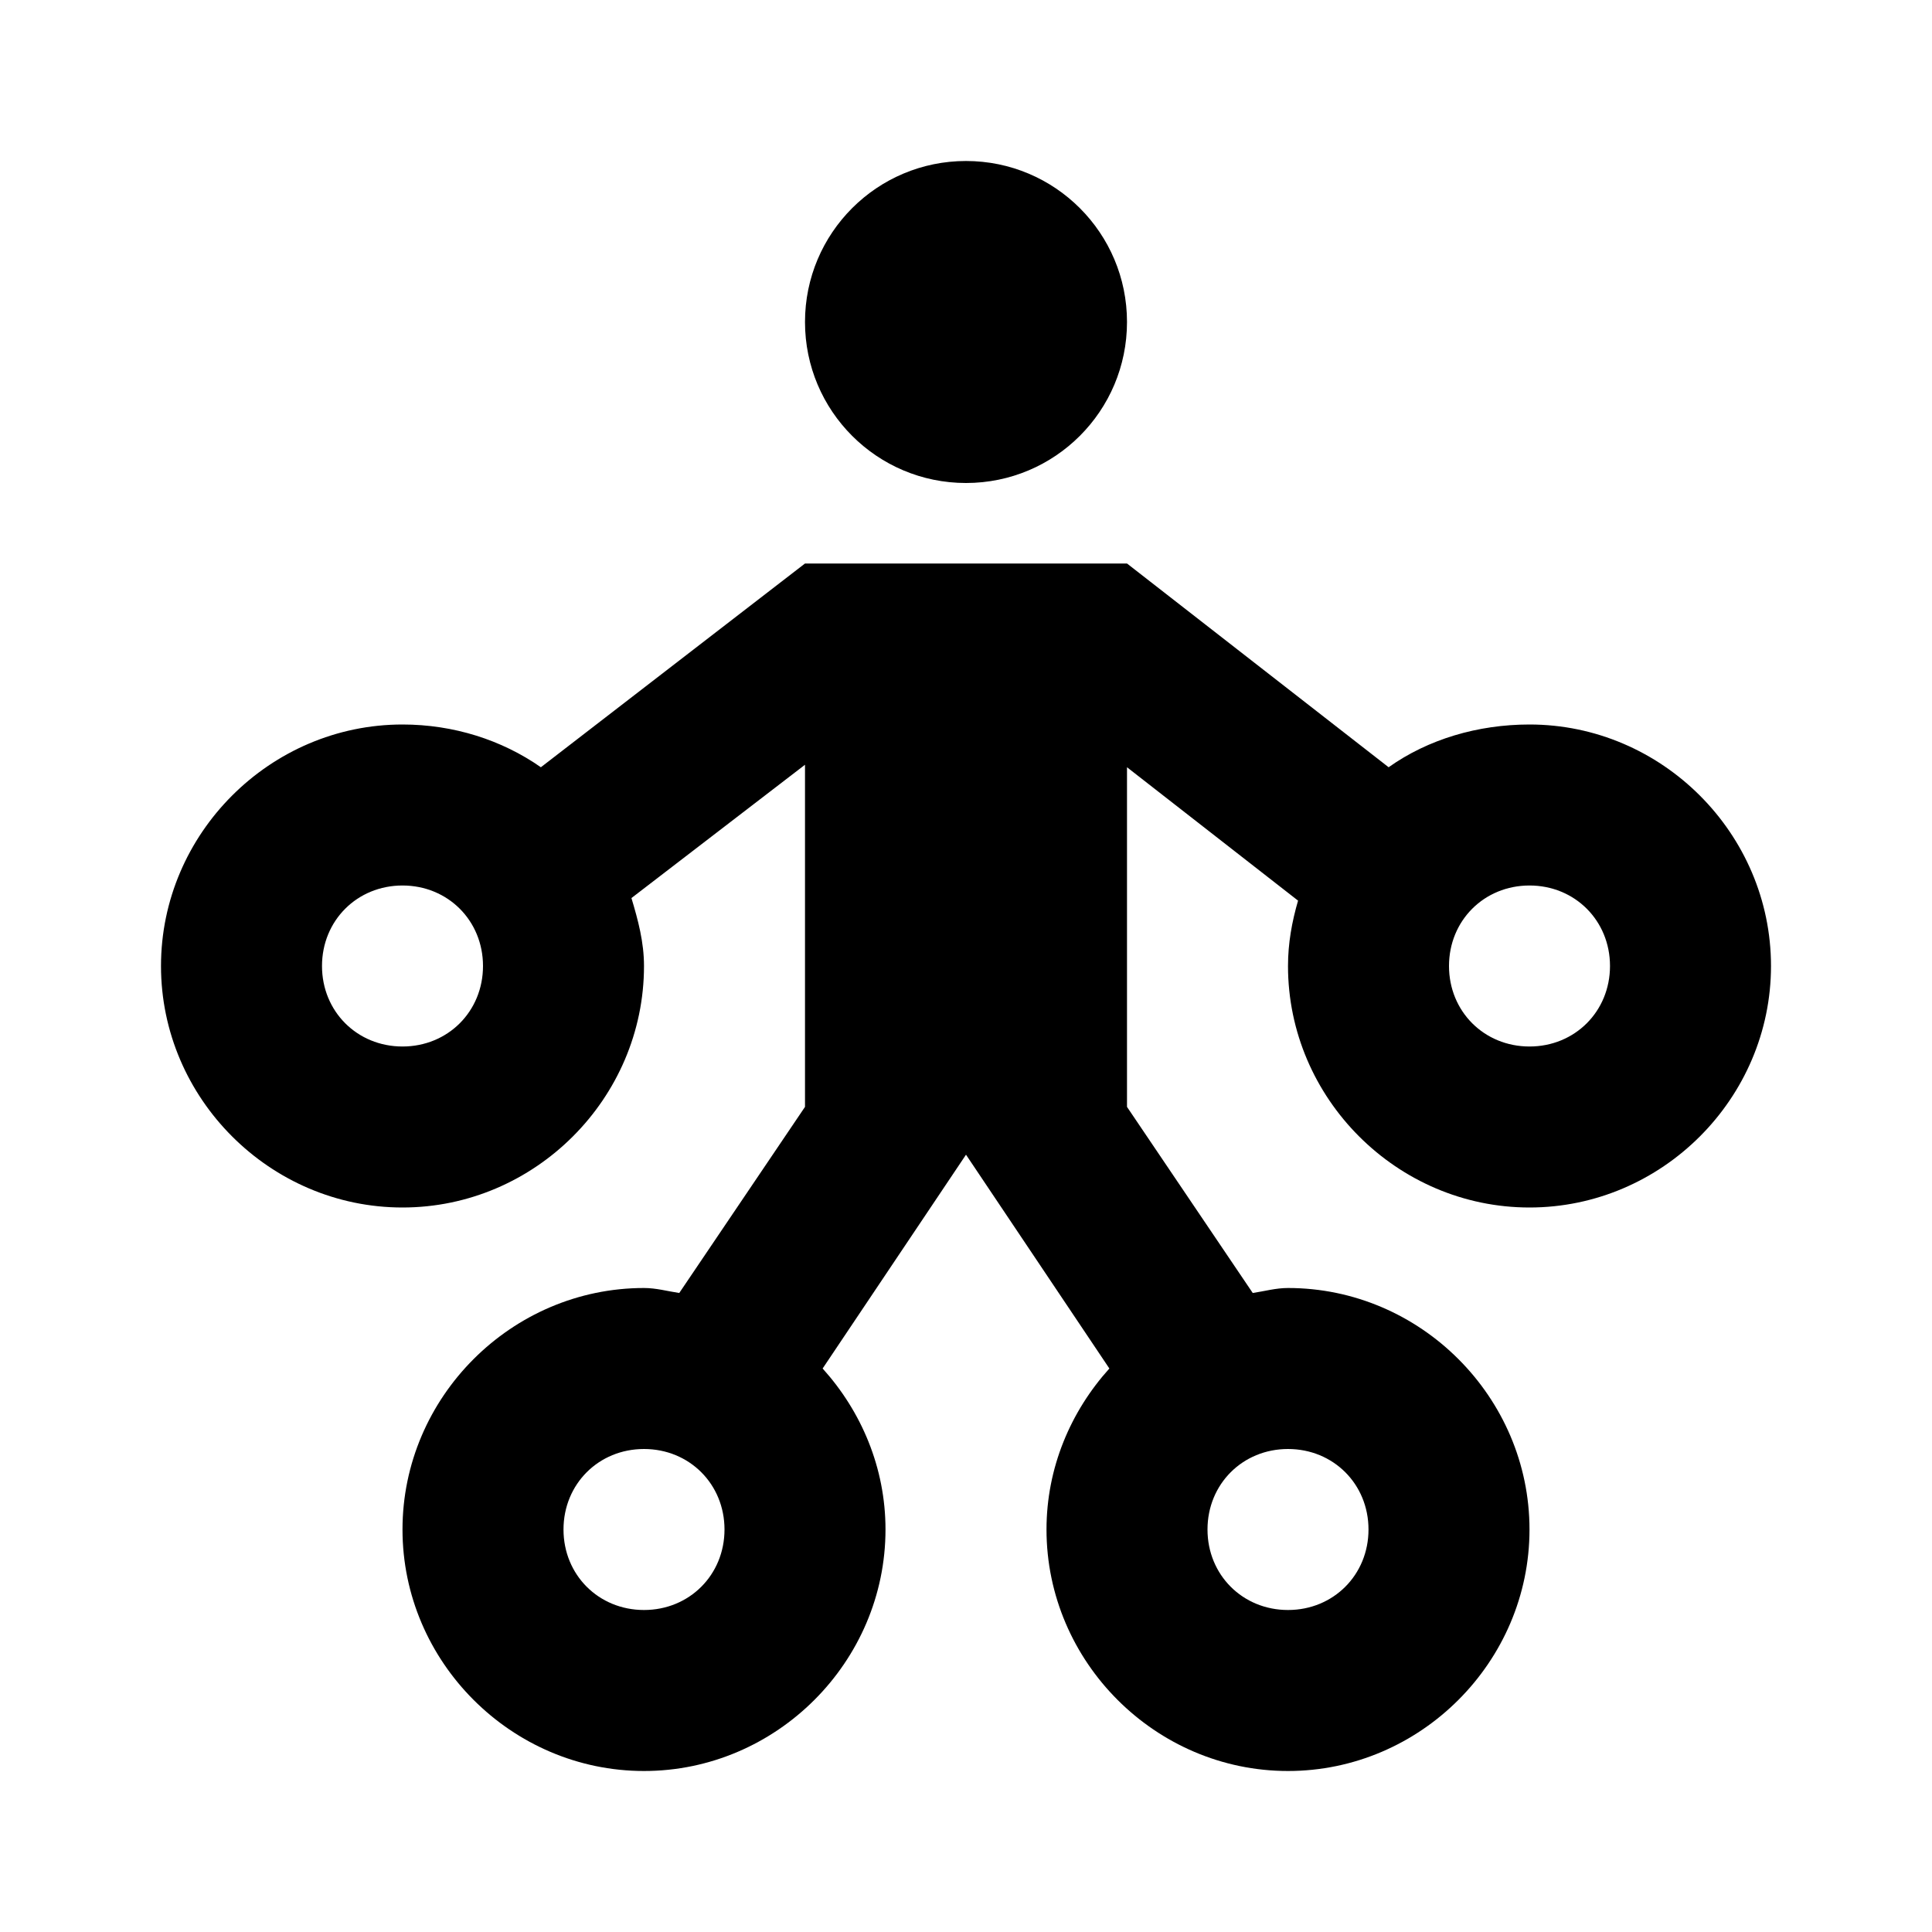 <?xml version="1.0"?>
<svg xmlns="http://www.w3.org/2000/svg" viewBox="0 0 24 24">
    <path d="M 12 2 C 10.895 2 10 2.895 10 4 C 10 5.105 10.895 6 12 6 C 13.105 6 14 5.105 14 4 C 14 2.895 13.105 2 12 2 z M 10 7 L 6.719 9.531 C 6.232 9.191 5.633 9 5 9 C 3.355 9 2 10.355 2 12 C 2 13.645 3.355 15 5 15 C 6.645 15 8 13.645 8 12 C 8 11.702 7.926 11.429 7.844 11.156 L 10 9.5 L 10 13.75 L 8.438 16.062 C 8.291 16.04 8.152 16 8 16 C 6.355 16 5 17.355 5 19 C 5 20.645 6.355 22 8 22 C 9.645 22 11 20.645 11 19 C 11 18.233 10.7 17.533 10.219 17 L 12 14.344 L 13.781 17 C 13.3 17.533 13 18.233 13 19 C 13 20.645 14.355 22 16 22 C 17.645 22 19 20.645 19 19 C 19 17.355 17.645 16 16 16 C 15.848 16 15.709 16.04 15.562 16.062 L 14 13.75 L 14 9.531 L 16.125 11.188 C 16.049 11.449 16 11.716 16 12 C 16 13.645 17.355 15 19 15 C 20.645 15 22 13.645 22 12 C 22 10.355 20.645 9 19 9 C 18.359 9 17.74 9.183 17.25 9.531 L 14 7 L 10 7 z M 5 11 C 5.564 11 6 11.436 6 12 C 6 12.564 5.564 13 5 13 C 4.436 13 4 12.564 4 12 C 4 11.436 4.436 11 5 11 z M 19 11 C 19.564 11 20 11.436 20 12 C 20 12.564 19.564 13 19 13 C 18.436 13 18 12.564 18 12 C 18 11.436 18.436 11 19 11 z M 8 18 C 8.564 18 9 18.436 9 19 C 9 19.564 8.564 20 8 20 C 7.436 20 7 19.564 7 19 C 7 18.436 7.436 18 8 18 z M 16 18 C 16.564 18 17 18.436 17 19 C 17 19.564 16.564 20 16 20 C 15.436 20 15 19.564 15 19 C 15 18.436 15.436 18 16 18 z"/>
</svg>
